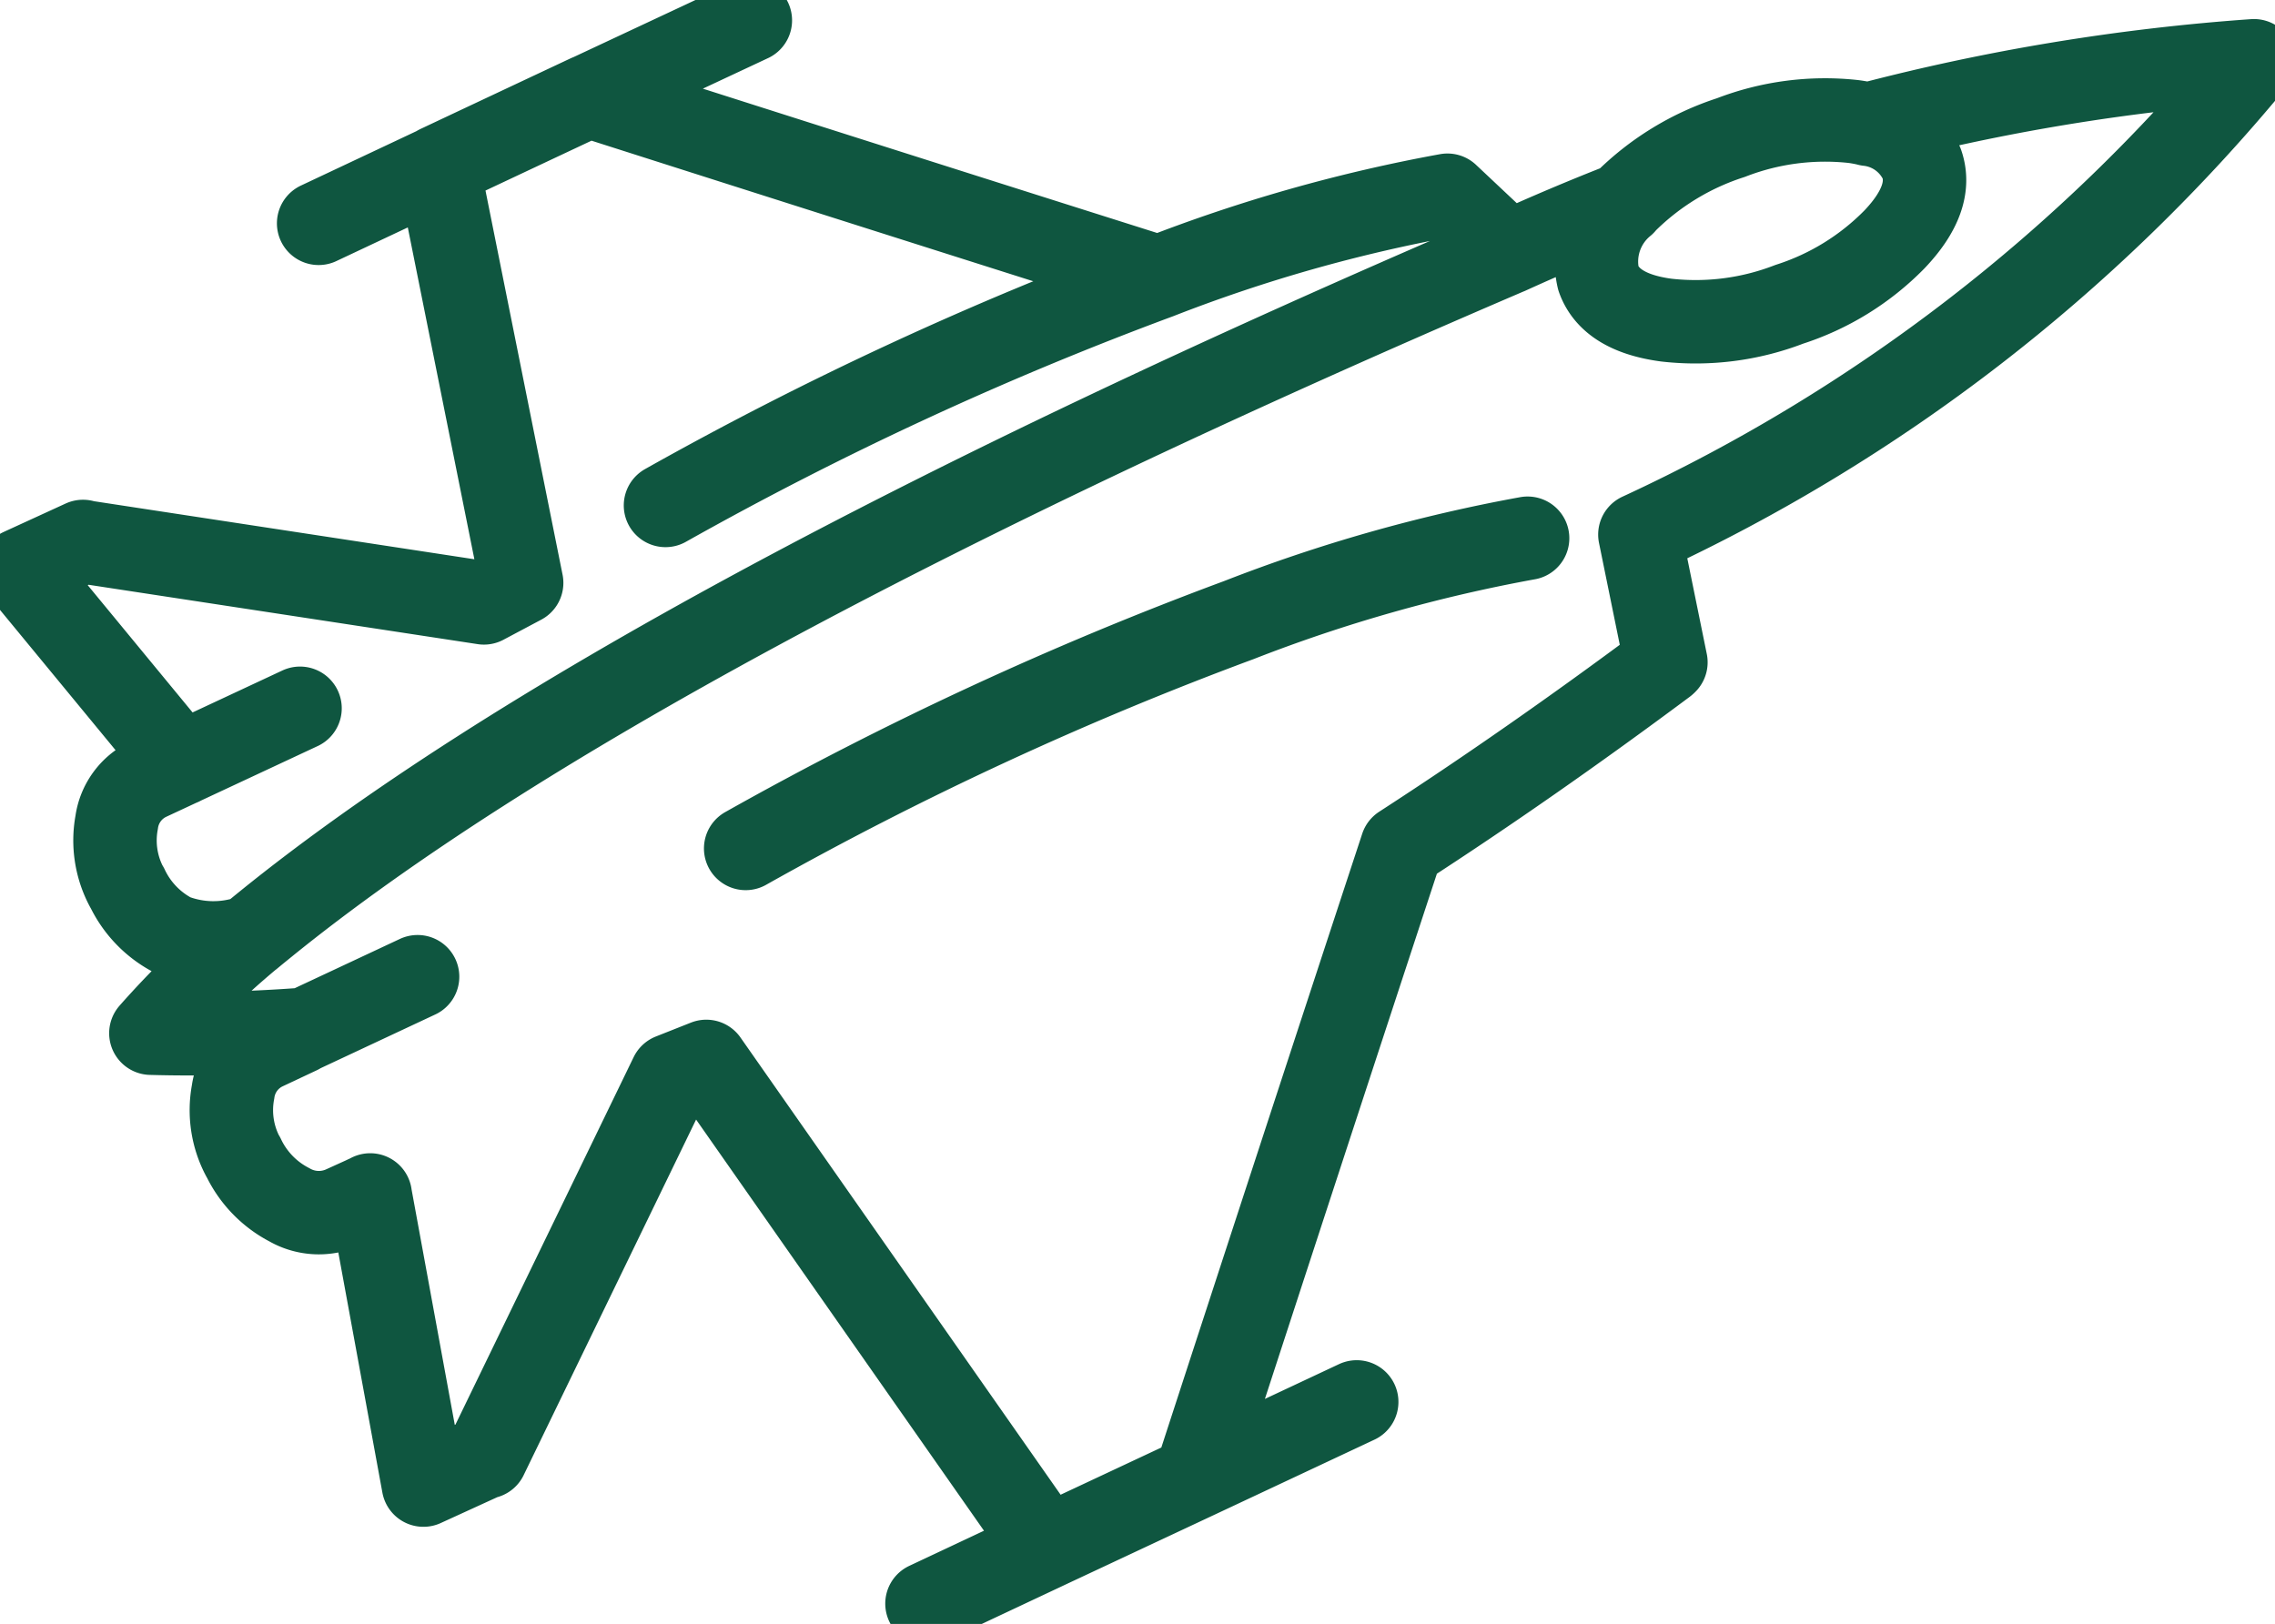 <svg height="58.404" viewBox="0 0 81.802 58.404" width="81.802" xmlns="http://www.w3.org/2000/svg" xmlns:xlink="http://www.w3.org/1999/xlink"><clipPath id="a"><path d="m0 0h81.802v58.404h-81.802z"/></clipPath><g clip-path="url(#a)" transform="translate(0 .001)"><path d="m55.171 19.625a56.065 56.065 0 0 0 -10.388 2.946 124.292 124.292 0 0 0 -17.728 8.211m-16.024-5.041-4.28 2-1.177.549a2.027 2.027 0 0 0 -1.136 1.555 3.551 3.551 0 0 0 .362 2.328l.011.01a3.734 3.734 0 0 0 1.661 1.727 4.015 4.015 0 0 0 2.776.041q.27-.223.547-.447 13.1-10.616 44.686-24.152l-2.192-2.063a56.182 56.182 0 0 0 -10.389 2.947 124.419 124.419 0 0 0 -17.728 8.21m-8.914 16.949q-2.134 1-4.269 2v.01l-1.23.579a2.027 2.027 0 0 0 -1.136 1.556 3.551 3.551 0 0 0 .357 2.326l.011.011a3.732 3.732 0 0 0 1.661 1.723 2.128 2.128 0 0 0 1.956.081l.715-.325c.058-.029.118-.056.179-.081l.053-.031v.01l1.913 10.425 2.232-1.021h.011l.011.01 6.655-13.727 1.262-.5 12.235 17.478 5.352-2.509q3.666-11.268 7.423-22.689 4.6-2.979 9.453-6.594a.355.355 0 0 0 .042-.04l-.936-4.593a62.661 62.661 0 0 0 22.07-17.021l.011-.02a75.523 75.523 0 0 0 -13.87 2.286 2.386 2.386 0 0 1 1.924 1.413q.43 1.241-.978 2.723a9.265 9.265 0 0 1 -3.785 2.337 9.344 9.344 0 0 1 -4.426.568q-2-.269-2.439-1.5a2.686 2.686 0 0 1 .915-2.683q-2.087.816-4.153 1.758m4.153-1.761a.54.54 0 0 1 .042-.05 9.507 9.507 0 0 1 3.806-2.327 9.375 9.375 0 0 1 4.406-.579 5.137 5.137 0 0 1 .536.1m-55.72 3.562 4.3-2.026v-.01q2.7-1.272 5.4-2.541h.01l5.813-2.723m-11.223 5.274 3 14.956-1.357.721-14.415-2.2v-.01l-2.228 1.022 5.751 6.981m2.492 6.208a32.914 32.914 0 0 0 -3.575 3.475q2.557.072 5.278-.122l.042.091m22.586 20.546 4.3-2.023m5.352-2.509 5.8-2.723m-7.126-40.451q-10.068-3.185-20.481-6.513" fill="none" stroke="#0f5640" stroke-linecap="round" stroke-linejoin="round" stroke-width="3" transform="translate(-.243 -.269)"/></g></svg>